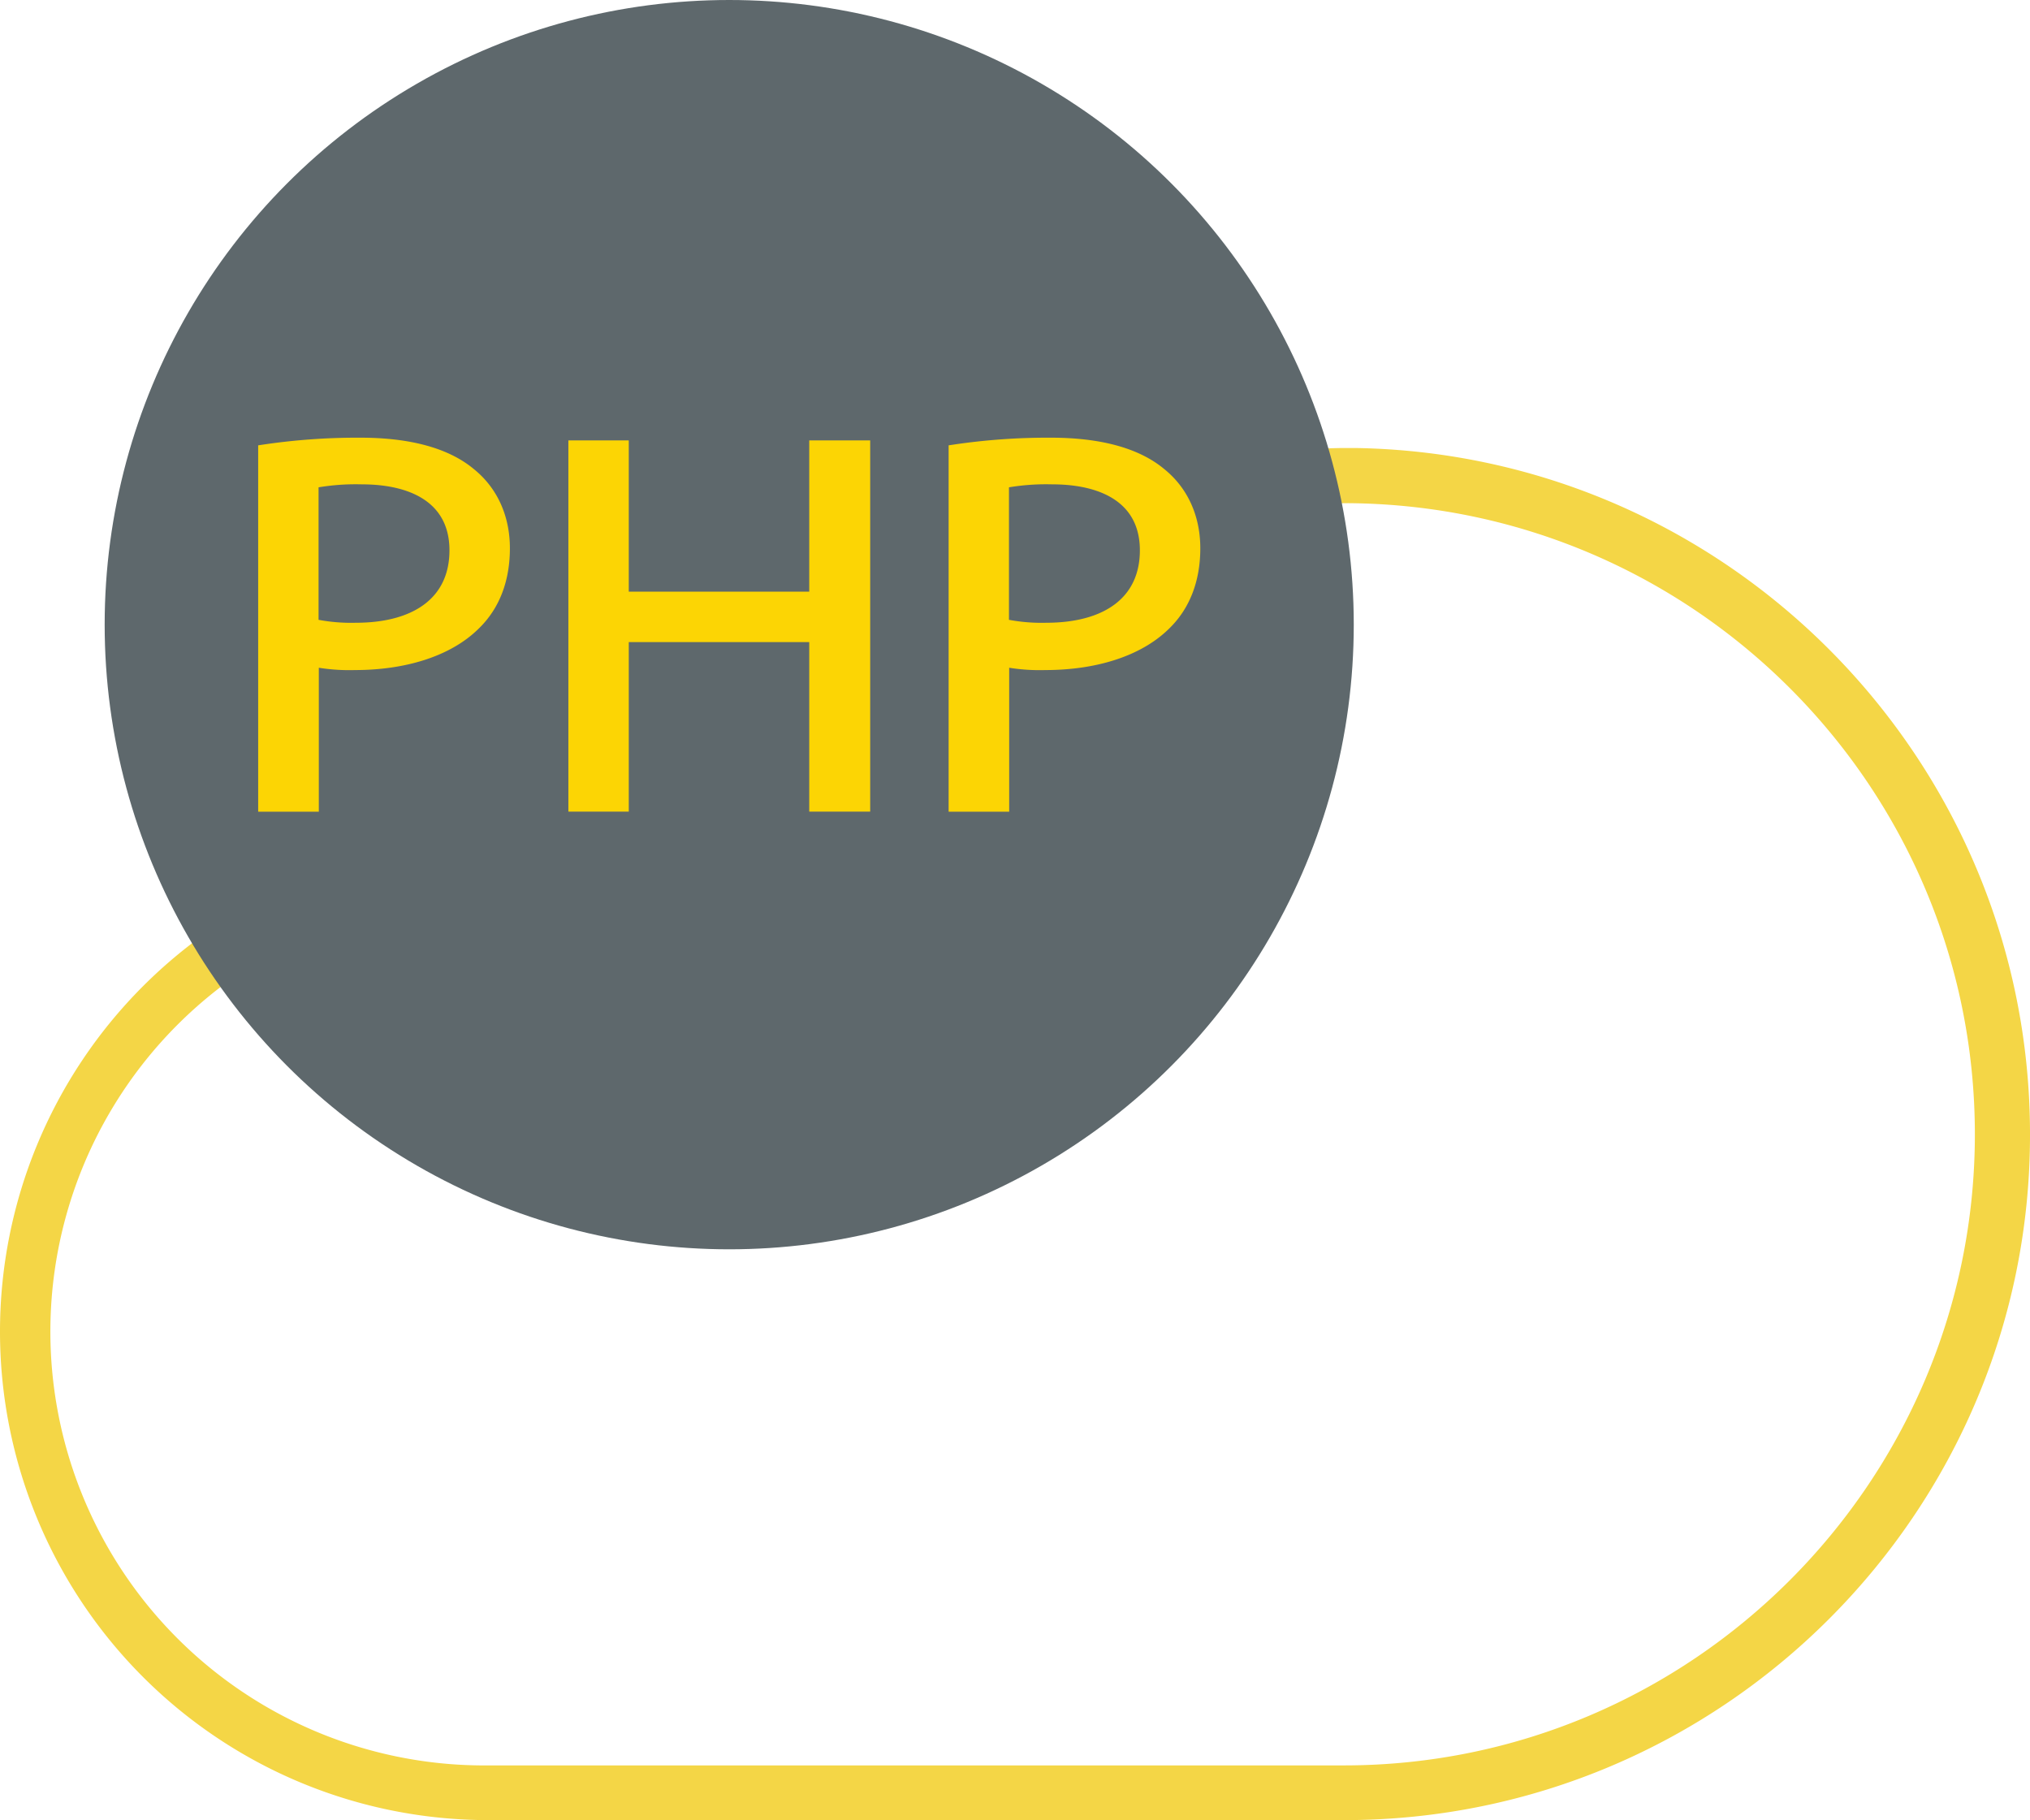 <svg id="Layer_1" data-name="Layer 1" xmlns="http://www.w3.org/2000/svg" viewBox="0 0 471.3 422.5">
    <defs><style>.cls-1{fill:#f4d646;}.cls-2{fill:none;}.cls-3{fill:#5e686c;}.cls-4{fill:#fcd504;stroke:#fcd504;stroke-miterlimit:10;stroke-width:2.24px;}</style></defs><title>php</title><path id="svg-ico" class="cls-1" d="M312.1,456.7H113.4a113.4,113.4,0,0,1,0-226.8,6.27,6.27,0,0,1,6.3,6.3,6.42,6.42,0,0,1-6.3,6.4,100.7,100.7,0,1,0-2,201.4H312c80.8,0,146.5-65.8,146.5-146.5C458.5,217,393.4,151.6,313,151c-71.3.5-147.8,46.4-147.8,146.5a6.27,6.27,0,0,1-6.3,6.3h0a6.34,6.34,0,0,1-6.3-6.3c0-103.3,79.4-158,158.8-159.3h3.5c86.5,1.5,156.4,72.4,156.4,159.3.1,87.7-71.4,159.2-159.2,159.2Z" transform="translate(0 -34.2)"/><path class="cls-2" d="M24.3,194.1,96.2,266Z" transform="translate(0 -34.2)"/><circle class="cls-3" cx="169.3" cy="145" r="145"/><path class="cls-4" d="M61.06,138.54a148.37,148.37,0,0,1,22.61-1.62c11.64,0,20.17,2.49,25.59,7,5,4,8,10.08,8,17.56s-2.43,13.57-7,17.93c-6.22,6.1-16.38,9.21-27.88,9.21a43.54,43.54,0,0,1-9.48-.75v33.63H61.06ZM72.84,179a42.33,42.33,0,0,0,9.75.88c14.21,0,22.88-6.36,22.88-17.94,0-11.08-8.53-16.43-21.53-16.43a53.51,53.51,0,0,0-11.1.87Z" transform="translate(0 -34.2)"/><path class="cls-4" d="M144.86,137.55v35.11H189V137.55h11.91v83.93H189V182.13H144.86v39.35H133.08V137.55Z" transform="translate(0 -34.2)"/><path class="cls-4" d="M221.36,138.54a148.22,148.22,0,0,1,22.6-1.62c11.65,0,20.18,2.49,25.59,7,5,4,8,10.08,8,17.56s-2.44,13.57-7,17.93c-6.23,6.1-16.38,9.21-27.89,9.21a43.54,43.54,0,0,1-9.48-.75v33.63H221.36ZM233.13,179a42.45,42.45,0,0,0,9.75.88c14.22,0,22.88-6.36,22.88-17.94,0-11.08-8.53-16.43-21.53-16.43a53.51,53.51,0,0,0-11.1.87Z" transform="translate(0 -34.2)"/></svg>